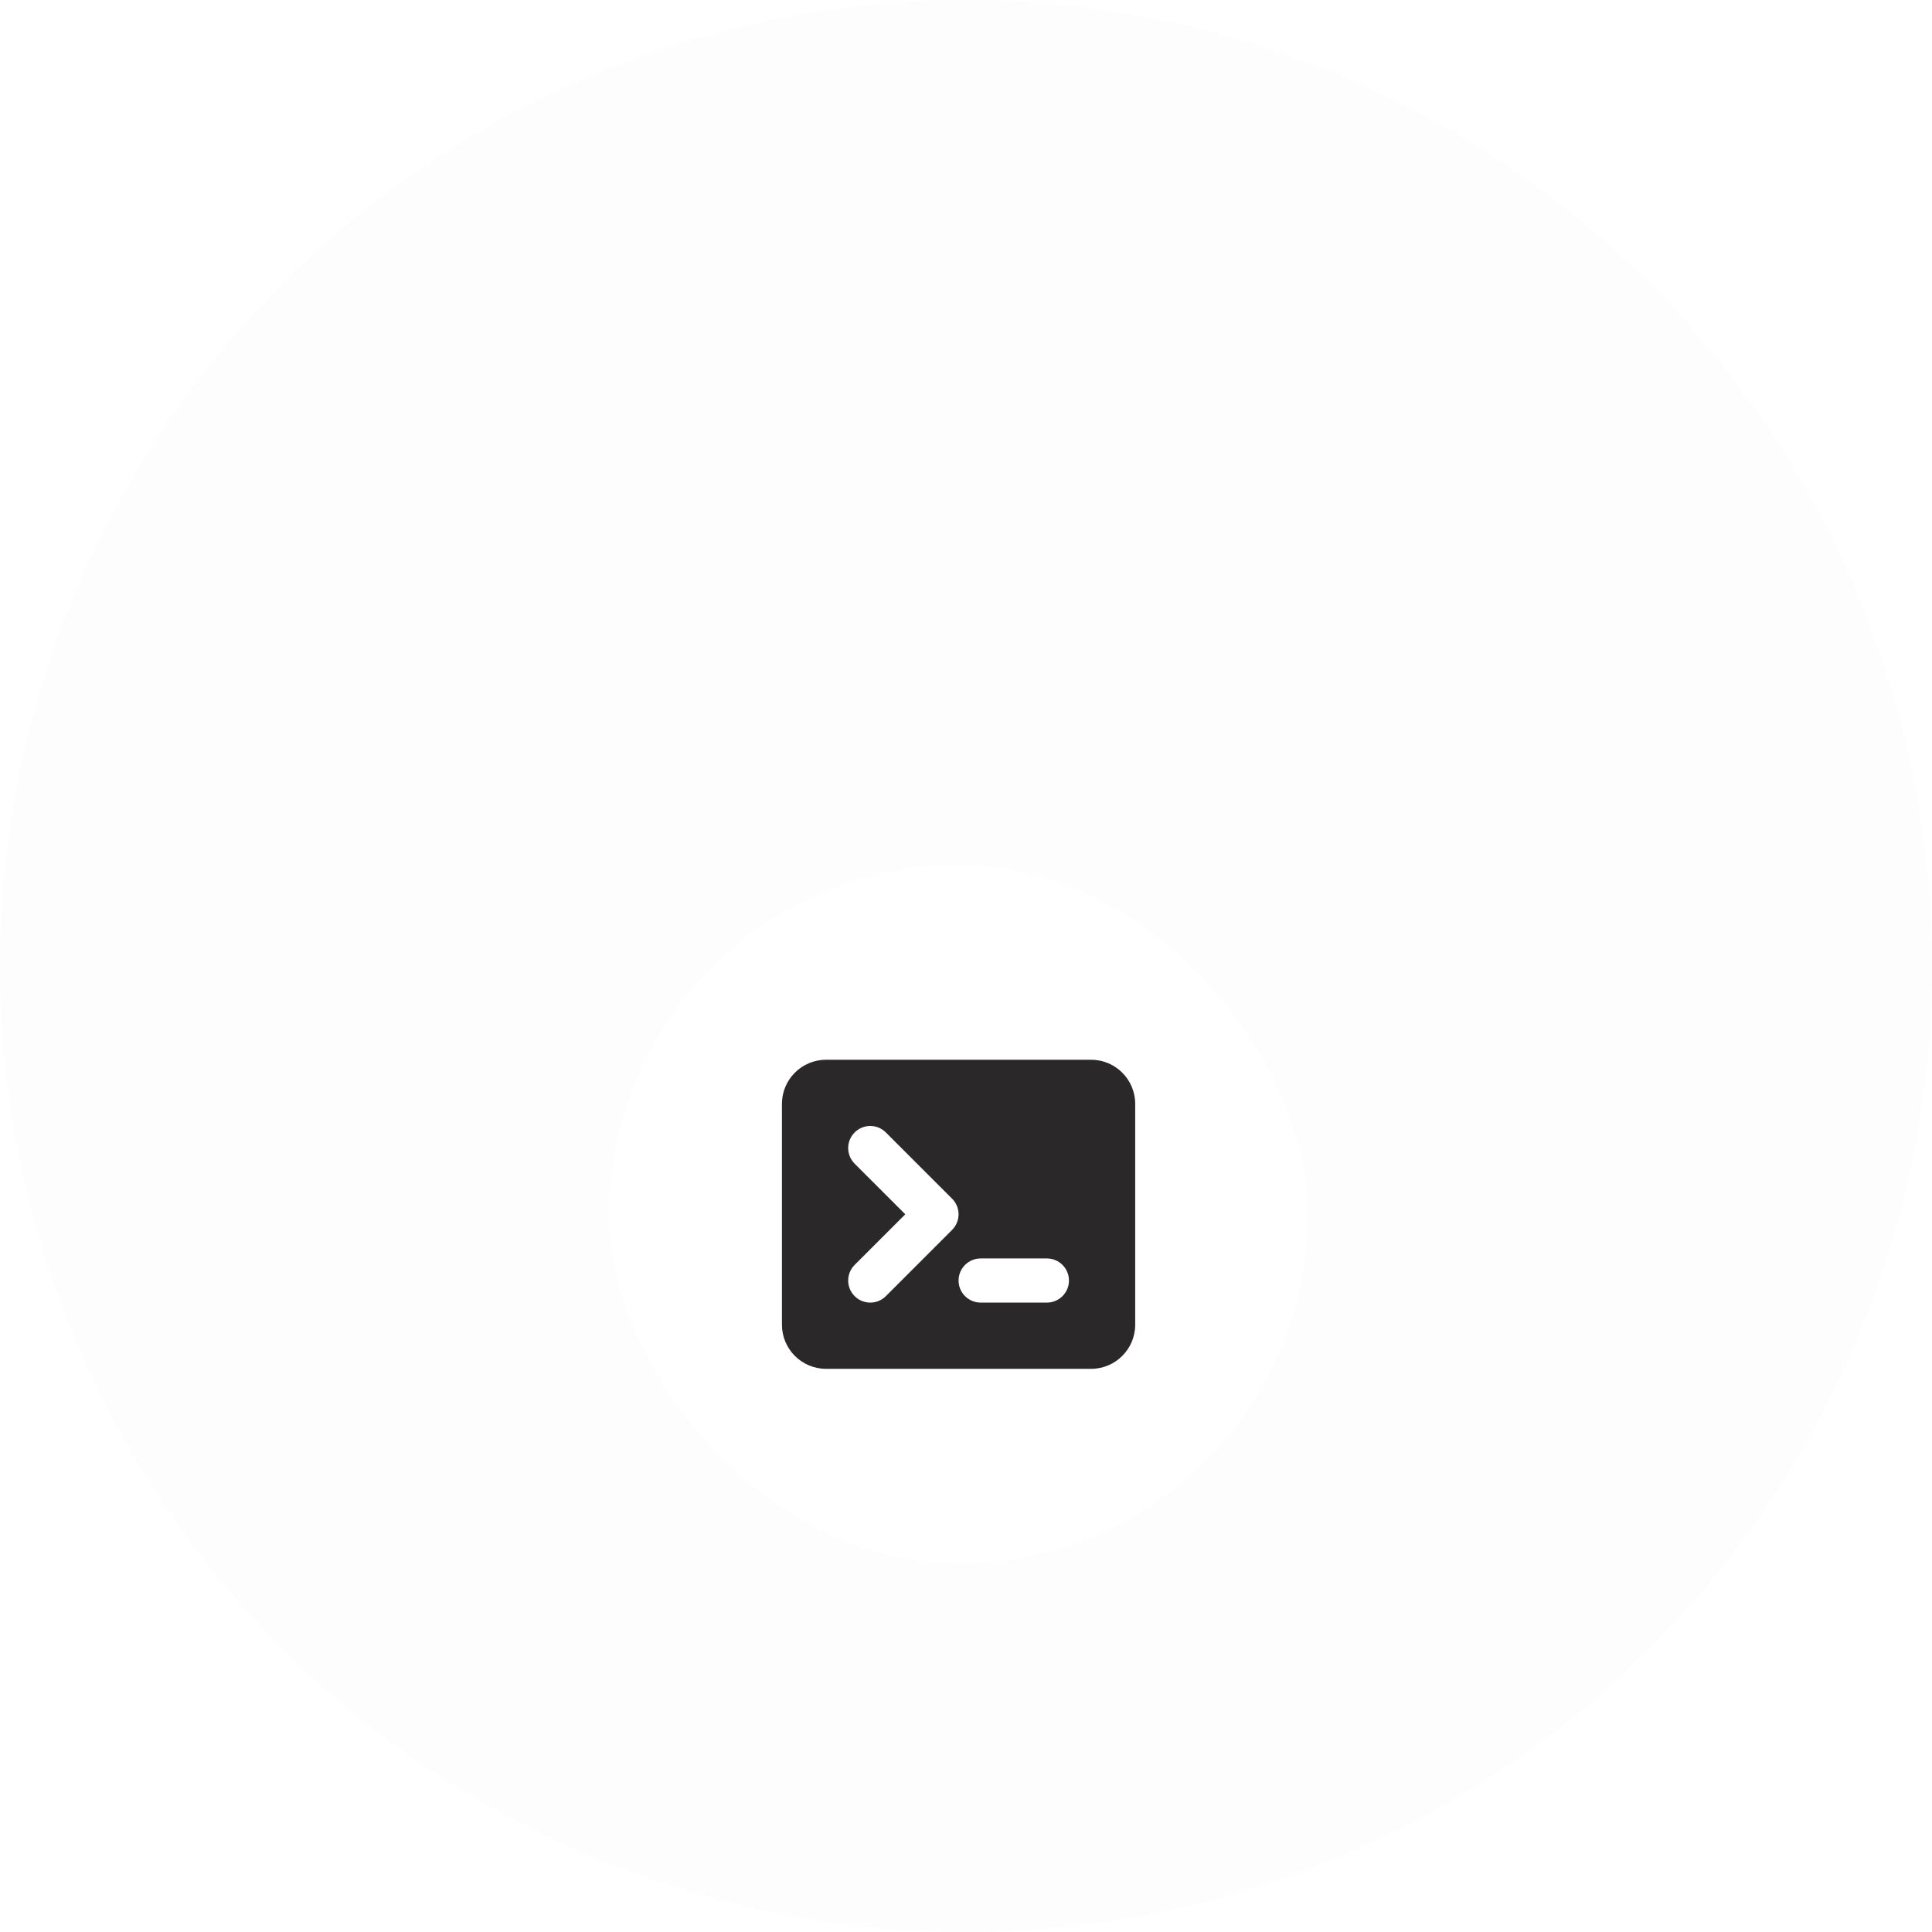<svg width="130" height="130" viewBox="0 0 130 130" fill="none" xmlns="http://www.w3.org/2000/svg">
<circle opacity="0.3" cx="65" cy="65" r="65" fill="#F8F7F8"/>
<g filter="url(#filter0_dd_265_20334)">
<rect x="41" y="42" width="47" height="47" rx="23.5" fill="white"/>
<path fill-rule="evenodd" clip-rule="evenodd" d="M52.615 58.072C52.615 56.431 53.946 55.101 55.587 55.101H73.414C75.055 55.101 76.385 56.431 76.385 58.072V72.928C76.385 74.569 75.055 75.899 73.414 75.899H55.587C53.946 75.899 52.615 74.569 52.615 72.928V58.072ZM57.507 59.993C58.087 59.412 59.028 59.412 59.608 59.993L64.065 64.45C64.645 65.03 64.645 65.97 64.065 66.55L59.608 71.007C59.028 71.588 58.087 71.588 57.507 71.007C56.927 70.427 56.927 69.487 57.507 68.906L60.914 65.5L57.507 62.094C56.927 61.513 56.927 60.573 57.507 59.993ZM65.986 68.471C65.165 68.471 64.5 69.136 64.5 69.957C64.5 70.777 65.165 71.442 65.986 71.442H70.443C71.263 71.442 71.928 70.777 71.928 69.957C71.928 69.136 71.263 68.471 70.443 68.471H65.986Z" fill="#2A2829"/>
</g>
<defs>
<filter id="filter0_dd_265_20334" x="30.195" y="42" width="68.609" height="68.609" filterUnits="userSpaceOnUse" color-interpolation-filters="sRGB">
<feFlood flood-opacity="0" result="BackgroundImageFix"/>
<feColorMatrix in="SourceAlpha" type="matrix" values="0 0 0 0 0 0 0 0 0 0 0 0 0 0 0 0 0 0 127 0" result="hardAlpha"/>
<feMorphology radius="2.701" operator="erode" in="SourceAlpha" result="effect1_dropShadow_265_20334"/>
<feOffset dy="5.402"/>
<feGaussianBlur stdDeviation="2.701"/>
<feColorMatrix type="matrix" values="0 0 0 0 0 0 0 0 0 0 0 0 0 0 0 0 0 0 0.04 0"/>
<feBlend mode="normal" in2="BackgroundImageFix" result="effect1_dropShadow_265_20334"/>
<feColorMatrix in="SourceAlpha" type="matrix" values="0 0 0 0 0 0 0 0 0 0 0 0 0 0 0 0 0 0 127 0" result="hardAlpha"/>
<feMorphology radius="2.701" operator="erode" in="SourceAlpha" result="effect2_dropShadow_265_20334"/>
<feOffset dy="10.805"/>
<feGaussianBlur stdDeviation="6.753"/>
<feColorMatrix type="matrix" values="0 0 0 0 0 0 0 0 0 0 0 0 0 0 0 0 0 0 0.1 0"/>
<feBlend mode="normal" in2="effect1_dropShadow_265_20334" result="effect2_dropShadow_265_20334"/>
<feBlend mode="normal" in="SourceGraphic" in2="effect2_dropShadow_265_20334" result="shape"/>
</filter>
</defs>
</svg>
